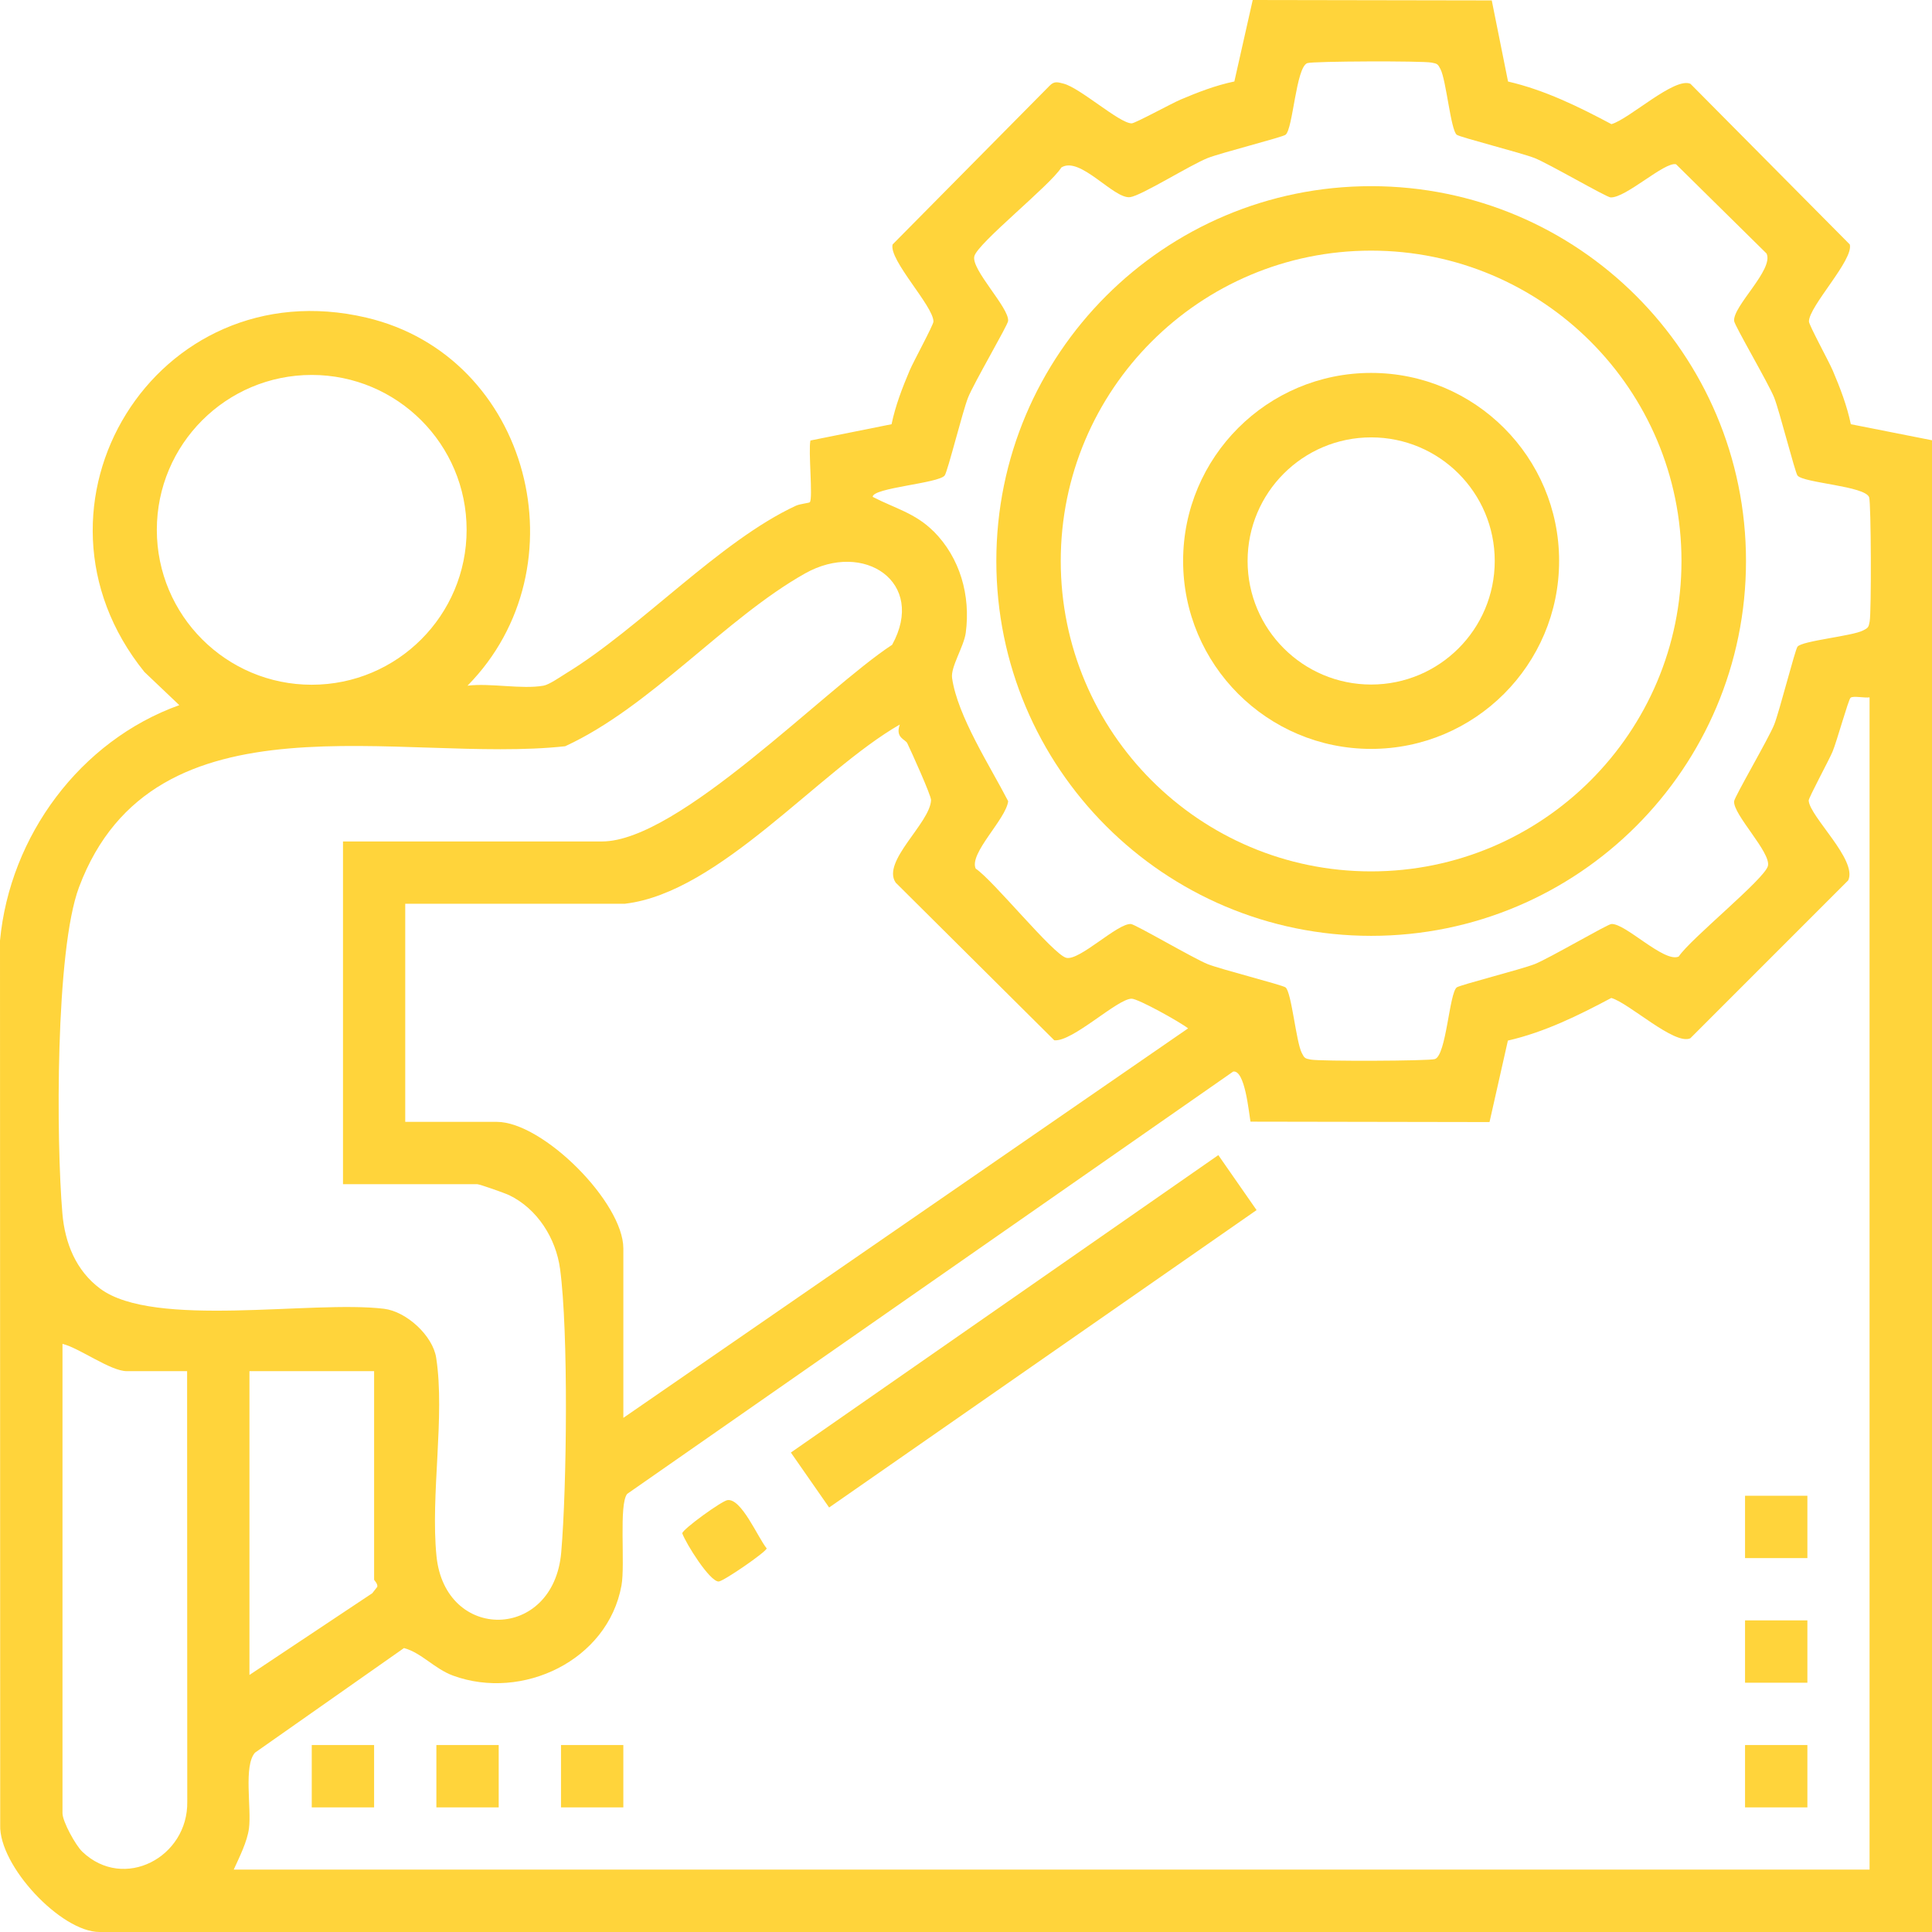<?xml version="1.0" encoding="UTF-8"?>
<svg xmlns="http://www.w3.org/2000/svg" width="150" height="150" viewBox="0 0 150 150" fill="none">
  <path d="M42.195 53.236C42.64 53.159 43.516 52.545 43.956 52.274C49.697 48.772 55.882 42.001 61.8 39.262C62.107 39.121 62.814 39.056 62.875 38.992C63.129 38.701 62.745 34.972 62.923 34.2L69.221 32.936C69.52 31.494 70.057 30.104 70.631 28.751C70.918 28.072 72.473 25.232 72.473 24.962C72.473 23.766 68.991 20.179 69.302 18.979L81.498 6.649C81.858 6.278 82.136 6.383 82.569 6.492C83.853 6.815 86.915 9.578 87.861 9.578C88.131 9.578 90.971 8.023 91.65 7.736C93.003 7.162 94.389 6.625 95.835 6.326L97.261 0L115.82 0.032L117.084 6.33C119.924 6.985 122.562 8.281 125.111 9.639C126.485 9.255 130.019 5.951 131.247 6.508L143.617 18.979C143.928 20.179 140.446 23.77 140.446 24.962C140.446 25.232 141.997 28.072 142.288 28.751C142.862 30.104 143.399 31.49 143.698 32.936L150.008 34.184V150H7.724C4.739 150 -0.101 144.853 0.016 141.682L0 73.031C0.764 64.891 6.233 57.506 13.921 54.747L11.21 52.169C0.804 39.275 12.095 20.825 28.44 24.659C41.173 27.644 45.362 44.045 36.297 53.236C38.079 53.018 40.507 53.535 42.195 53.236ZM72.481 41.246C74.546 43.314 75.366 46.239 74.982 49.127C74.836 50.206 73.798 51.782 73.919 52.638C74.34 55.603 76.897 59.522 78.274 62.204C78.109 63.602 75.216 66.26 75.753 67.44C77.115 68.344 81.76 74.101 82.783 74.364C83.805 74.626 86.786 71.645 87.812 71.742C88.163 71.774 92.672 74.416 93.759 74.853C94.785 75.261 99.56 76.469 99.81 76.662C100.275 77.022 100.626 80.892 101.071 81.752C101.277 82.156 101.313 82.181 101.765 82.266C102.505 82.407 110.948 82.379 111.408 82.225C112.293 81.922 112.519 77.115 113.101 76.662C113.351 76.469 118.13 75.257 119.152 74.853C120.276 74.408 124.768 71.774 125.099 71.742C126.161 71.641 129.203 74.776 130.334 74.267C131.235 72.897 136.992 68.26 137.259 67.238C137.529 66.199 134.54 63.234 134.637 62.208C134.669 61.857 137.311 57.348 137.747 56.262C138.155 55.236 139.363 50.461 139.557 50.21C139.917 49.745 143.787 49.394 144.647 48.95C145.051 48.744 145.076 48.707 145.16 48.255C145.302 47.516 145.273 39.072 145.12 38.612C144.817 37.727 140.01 37.501 139.557 36.919C139.363 36.669 138.155 31.894 137.747 30.868C137.311 29.777 134.669 25.273 134.637 24.921C134.528 23.766 137.727 20.938 137.158 19.686L130.128 12.754C129.248 12.531 126.226 15.383 125.046 15.327C124.715 15.311 120.239 12.705 119.152 12.273C118.13 11.869 113.351 10.657 113.101 10.463C112.636 10.103 112.285 6.233 111.841 5.373C111.634 4.969 111.598 4.945 111.146 4.86C110.406 4.718 101.963 4.747 101.503 4.9C100.618 5.203 100.392 10.011 99.81 10.463C99.56 10.657 94.785 11.865 93.759 12.273C92.385 12.822 88.616 15.194 87.739 15.307C86.471 15.468 83.853 12.083 82.403 13.004C81.538 14.39 75.919 18.862 75.648 19.892C75.378 20.922 78.367 23.895 78.27 24.921C78.238 25.256 75.604 29.749 75.16 30.868C74.739 31.926 73.576 36.608 73.346 36.915C72.877 37.533 67.747 37.865 67.755 38.576C69.46 39.464 71.063 39.832 72.481 41.254V41.246ZM36.228 41.137C36.228 34.495 30.843 29.11 24.202 29.11C17.561 29.11 12.176 34.495 12.176 41.137C12.176 47.778 17.561 53.163 24.202 53.163C30.843 53.163 36.228 47.778 36.228 41.137ZM26.626 65.331H46.736C52.694 65.331 64.062 53.458 69.266 50.061C71.936 45.213 67.084 41.949 62.511 44.518C56.302 48.008 50.513 54.888 43.88 57.938C31.195 59.328 11.962 53.361 6.136 68.878C4.29 73.798 4.363 88.604 4.844 94.219C5.042 96.514 5.894 98.647 7.781 100.053C11.966 103.163 24.21 100.937 29.809 101.612C31.555 101.822 33.599 103.696 33.865 105.417C34.564 109.946 33.413 116.078 33.889 120.817C34.56 127.491 42.979 127.41 43.573 120.53C44.009 115.464 44.142 103.41 43.484 98.522C43.165 96.146 41.722 93.852 39.533 92.793C39.202 92.635 37.238 91.941 37.061 91.941H26.63V65.331H26.626ZM145.16 54.141C144.785 54.209 143.88 54.003 143.678 54.173C143.508 54.315 142.599 57.603 142.276 58.366C142.005 59.013 140.414 61.946 140.426 62.156C140.511 63.412 144.231 66.769 143.496 68.349L131.235 80.613C130.007 81.171 126.472 77.866 125.099 77.482C122.55 78.84 119.912 80.141 117.072 80.791L115.646 87.117L97.087 87.085C96.954 86.338 96.659 83.057 95.746 83.195L48.695 115.985C48.033 116.793 48.55 121.451 48.251 123.099C47.188 128.933 40.543 132.059 35.178 130.096C33.724 129.563 32.726 128.319 31.365 127.955L19.799 136.075C18.894 137.093 19.536 140.389 19.33 141.957C19.193 142.995 18.579 144.203 18.147 145.156H145.152V54.137L145.16 54.141ZM48.546 70.166H31.462V87.101H38.568C42.155 87.101 48.396 93.355 48.396 96.93V110.083L92.244 79.842C91.605 79.341 88.374 77.543 87.861 77.539C86.754 77.535 83.263 80.912 81.853 80.767L69.54 68.526C68.425 66.886 72.207 63.917 72.287 62.123C72.303 61.776 70.748 58.338 70.441 57.704C70.292 57.389 69.492 57.3 69.859 56.254C63.569 59.861 55.866 69.294 48.546 70.162V70.166ZM14.527 106.456H9.841C8.576 106.456 6.161 104.654 4.852 104.339V140.777C4.852 141.42 5.87 143.274 6.395 143.771C9.623 146.845 14.612 144.191 14.539 139.88L14.527 106.456ZM29.042 106.456H19.367V130.044L28.904 123.697L29.296 123.196C29.329 122.918 29.046 122.716 29.046 122.635V106.456H29.042Z" fill="#FFD43B"></path>
  <path d="M94.59 89.683L61.403 112.775L64.373 117.042L97.56 93.951L94.59 89.683Z" fill="#FFD43B"></path>
  <path d="M56.475 116.47C57.562 116.3 58.843 119.387 59.525 120.215C59.505 120.482 56.156 122.784 55.797 122.788C55.102 122.796 53.26 119.851 52.969 119.043C53.037 118.696 56.023 116.543 56.475 116.47Z" fill="#FFD43B"></path>
  <path d="M140.325 135.485H135.485V140.325H140.325V135.485Z" fill="#FFD43B"></path>
  <path d="M140.325 116.131H135.485V120.97H140.325V116.131Z" fill="#FFD43B"></path>
  <path d="M140.325 125.806H135.485V130.646H140.325V125.806Z" fill="#FFD43B"></path>
  <path d="M29.045 135.485H24.205V140.325H29.045V135.485Z" fill="#FFD43B"></path>
  <path d="M38.719 135.485H33.88V140.325H38.719V135.485Z" fill="#FFD43B"></path>
  <path d="M48.395 135.485H43.556V140.325H48.395V135.485Z" fill="#FFD43B"></path>
  <path d="M135.559 43.557C135.559 59.631 122.531 72.659 106.457 72.659C90.383 72.659 77.355 59.631 77.355 43.557C77.355 27.483 90.383 14.454 106.457 14.454C122.531 14.454 135.559 27.483 135.559 43.557ZM130.55 43.557C130.55 30.25 119.76 19.459 106.453 19.459C93.146 19.459 82.356 30.25 82.356 43.557C82.356 56.864 93.146 67.654 106.453 67.654C119.76 67.654 130.55 56.864 130.55 43.557Z" fill="#FFD43B"></path>
  <path d="M121.049 43.548C121.049 51.608 114.512 58.144 106.453 58.144C98.394 58.144 91.857 51.608 91.857 43.548C91.857 35.489 98.394 28.953 106.453 28.953C114.512 28.953 121.049 35.489 121.049 43.548ZM116.051 43.553C116.051 38.252 111.757 33.958 106.457 33.958C101.157 33.958 96.863 38.252 96.863 43.553C96.863 48.853 101.157 53.147 106.457 53.147C111.757 53.147 116.051 48.853 116.051 43.553Z" fill="#FFD43B"></path>
</svg>
